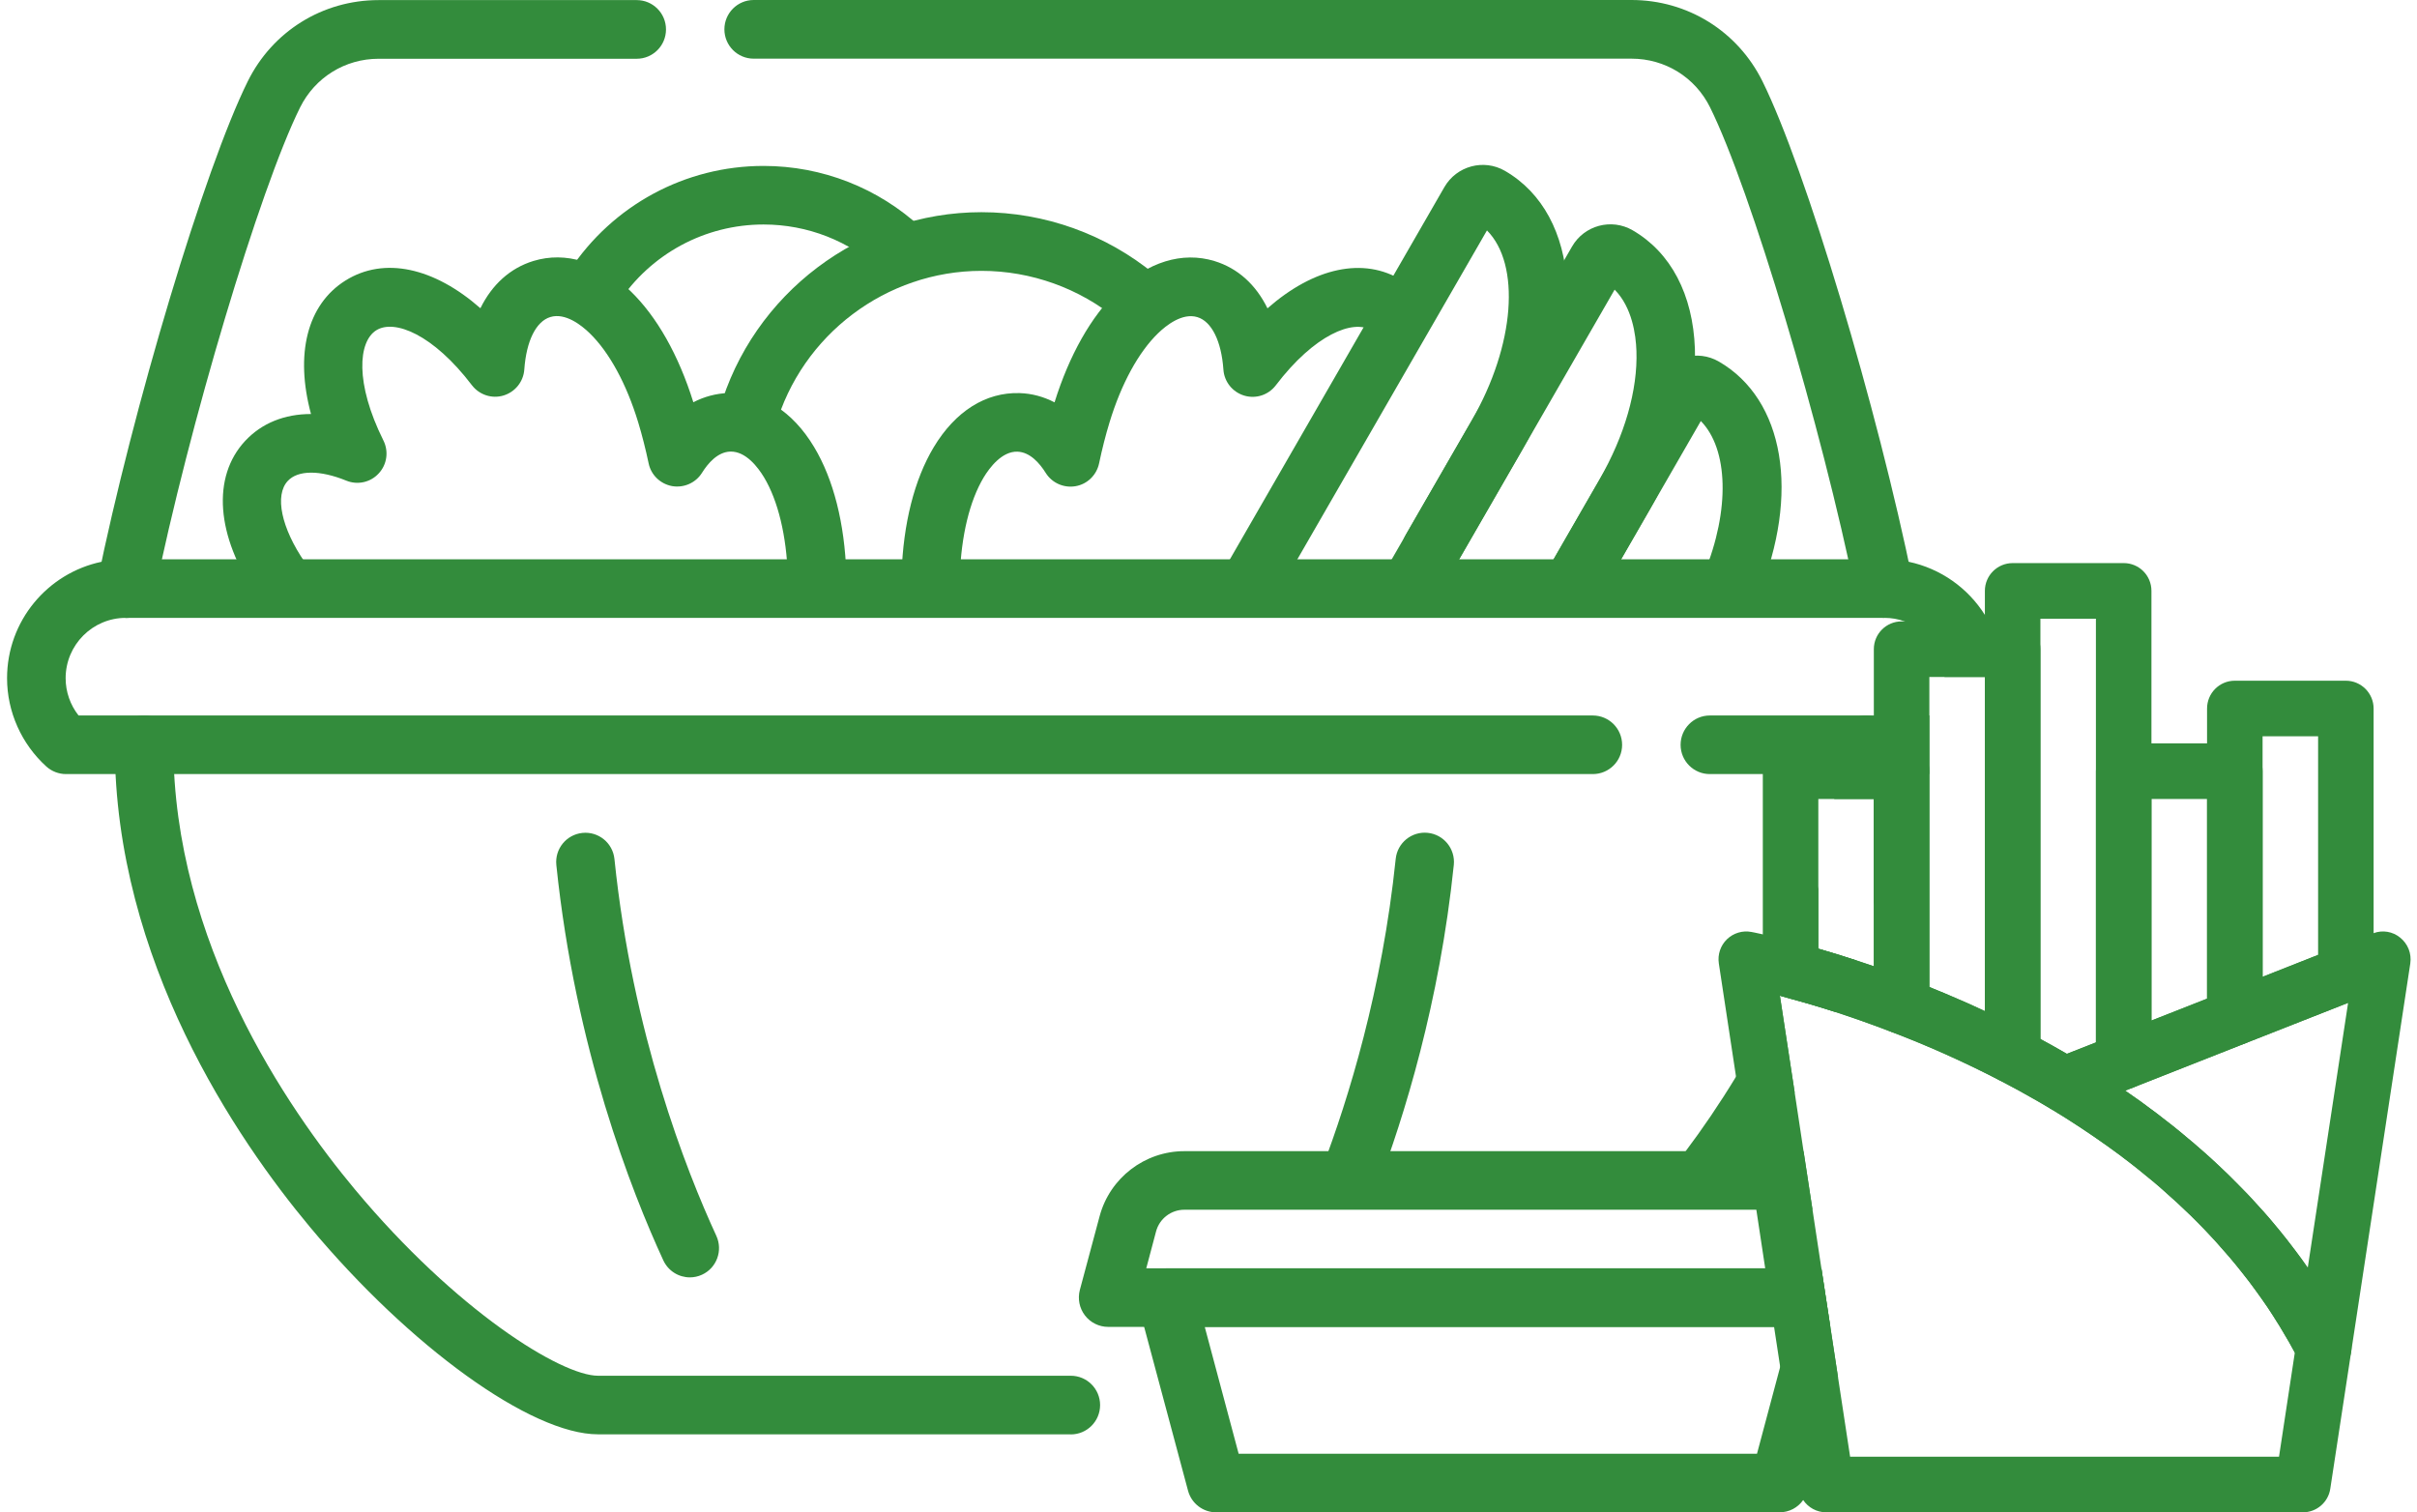 <svg xmlns="http://www.w3.org/2000/svg" width="179" height="112" viewBox="0 0 179 112" fill="none"><path d="M142.887 52.991V57.33H126.625C125.428 57.33 124.463 56.356 124.463 55.164C124.463 53.971 125.428 52.991 126.625 52.991H142.887Z" fill="#338C3C"></path><path d="M146.998 54.91V50.14H144.008C143.974 48.235 142.757 46.624 141.053 46.021C140.588 45.85 140.082 45.761 139.562 45.761H9.315C6.859 45.761 4.861 47.762 4.861 50.229C4.861 51.237 5.203 52.21 5.819 52.991H117.963C119.16 52.991 120.132 53.965 120.132 55.164C120.132 56.363 119.16 57.33 117.963 57.33H4.888C4.355 57.33 3.835 57.131 3.438 56.775C1.591 55.102 0.523 52.717 0.523 50.229C0.523 45.987 3.527 42.444 7.515 41.608C8.097 41.484 8.699 41.423 9.315 41.423H139.562C140.177 41.423 140.779 41.484 141.361 41.608C143.728 42.108 145.746 43.554 146.998 45.542C147.101 45.699 147.197 45.857 147.286 46.021C147.963 47.269 148.353 48.701 148.353 50.229C148.353 51.895 147.874 53.519 146.998 54.91Z" fill="#338C3C"></path><path d="M9.321 45.761C9.178 45.761 9.034 45.747 8.883 45.72C7.713 45.48 6.954 44.335 7.194 43.163C9.841 30.162 15.157 12.467 18.345 6.031C20.185 2.31 23.9 0.007 28.039 0.007H47.154C48.352 0.007 49.323 0.98 49.323 2.18C49.323 3.379 48.352 4.352 47.154 4.352H28.039C25.556 4.352 23.326 5.736 22.224 7.957C19.221 14.015 13.98 31.547 11.435 44.034C11.223 45.062 10.327 45.768 9.314 45.768L9.321 45.761Z" fill="#338C3C"></path><path d="M139.555 45.761C138.549 45.761 137.646 45.055 137.434 44.027C134.889 31.547 129.649 14.015 126.645 7.95C125.544 5.723 123.314 4.345 120.83 4.345H55.816C54.619 4.345 53.648 3.372 53.648 2.173C53.648 0.973 54.619 0 55.816 0H120.83C124.969 0 128.684 2.303 130.524 6.018C133.713 12.453 139.028 30.155 141.676 43.15C141.915 44.322 141.156 45.466 139.986 45.706C139.842 45.734 139.692 45.747 139.548 45.747L139.555 45.761Z" fill="#338C3C"></path><path d="M79.289 106.229H44.282C39.342 106.229 30.373 99.766 22.95 90.871C17.552 84.401 8.501 71.153 8.501 55.164C8.501 53.965 9.472 52.991 10.67 52.991C11.867 52.991 12.838 53.965 12.838 55.164C12.838 69.782 21.26 82.064 26.282 88.088C33.794 97.094 41.566 101.891 44.295 101.891H79.303C80.5 101.891 81.472 102.864 81.472 104.064C81.472 105.263 80.5 106.236 79.303 106.236L79.289 106.229Z" fill="#338C3C"></path><path d="M131.913 73.771C131.913 73.771 131.845 73.751 131.817 73.744L132.912 80.913C132.016 82.455 131.092 83.907 130.162 85.258C129.963 85.559 129.751 85.861 129.546 86.156C128.951 86.999 128.356 87.8 127.774 88.561C127.343 89.116 126.7 89.411 126.05 89.411C125.592 89.411 125.126 89.267 124.737 88.959C123.786 88.232 123.608 86.868 124.34 85.916C124.504 85.703 124.668 85.484 124.839 85.258C126.071 83.62 127.336 81.769 128.568 79.741C129.697 77.876 130.784 75.862 131.769 73.71C132.33 72.476 132.857 71.201 133.329 69.892C133.836 68.515 134.287 67.103 134.663 65.643V70.262C135.498 70.502 136.449 70.79 137.489 71.133C137.017 72.448 136.504 73.723 135.95 74.957C134.403 74.463 133.076 74.087 132.077 73.819C132.023 73.805 131.968 73.785 131.913 73.771Z" fill="#338C3C"></path><path d="M140.383 55.164C140.383 55.89 140.362 56.617 140.328 57.33C140.157 60.715 139.603 63.957 138.775 67.034V59.173H135.84C135.908 58.563 135.956 57.953 135.984 57.33C136.031 56.617 136.052 55.89 136.052 55.164C136.052 55.13 136.052 55.089 136.059 55.054C136.114 53.903 137.051 52.991 138.214 52.991C138.405 52.991 138.597 53.019 138.775 53.067C139.664 53.3 140.335 54.095 140.376 55.054C140.383 55.089 140.383 55.13 140.383 55.164Z" fill="#338C3C"></path><path d="M134.888 93.934H84.891L85.617 91.2C85.87 90.254 86.732 89.596 87.71 89.596H134.232L133.568 85.258H87.71C84.775 85.258 82.196 87.238 81.436 90.076L79.972 95.538C79.801 96.189 79.938 96.888 80.349 97.423C80.759 97.957 81.395 98.272 82.066 98.272H135.552L134.888 93.934Z" fill="#338C3C"></path><path d="M135.553 98.272L134.889 93.934H86.397C85.727 93.934 85.09 94.243 84.68 94.777C84.269 95.319 84.132 96.011 84.303 96.662L84.734 98.272L87.984 110.403C88.237 111.349 89.093 112.007 90.071 112.007H131.783C132.501 112.007 133.151 111.657 133.541 111.095C133.692 110.89 133.801 110.657 133.87 110.403L136.12 101.994L135.553 98.272ZM130.12 107.669H91.733L89.222 98.272H132.631L131.838 101.233L130.12 107.669Z" fill="#338C3C"></path><path d="M20.801 45.028C20.11 45.028 19.433 44.699 19.016 44.089C15.999 39.702 15.677 35.316 18.161 32.65C19.392 31.334 21.075 30.663 23.032 30.663C21.841 26.242 22.731 22.562 25.59 20.773C28.457 18.984 32.145 19.814 35.579 22.829C36.441 21.075 37.782 19.855 39.506 19.327C41.9 18.601 44.445 19.389 46.682 21.547C48.646 23.446 50.254 26.29 51.348 29.792C52.156 29.374 53.031 29.141 53.934 29.107C56.438 29.018 58.696 30.443 60.297 33.116C61.727 35.501 62.555 38.757 62.678 42.519C62.719 43.719 61.782 44.719 60.584 44.76C59.394 44.801 58.388 43.862 58.347 42.663C58.245 39.675 57.622 37.078 56.582 35.35C56.144 34.624 55.241 33.411 54.078 33.445C53.141 33.479 52.429 34.316 51.991 35.015C51.526 35.762 50.651 36.152 49.775 36.002C48.906 35.844 48.215 35.179 48.037 34.316C47.811 33.246 47.551 32.225 47.264 31.279C46.395 28.422 45.116 26.078 43.665 24.673C43.057 24.083 41.866 23.144 40.758 23.48C39.697 23.802 38.979 25.255 38.829 27.366C38.767 28.264 38.151 29.032 37.289 29.292C36.427 29.552 35.497 29.244 34.95 28.531C32.076 24.755 29.209 23.624 27.869 24.46C26.528 25.296 26.275 28.367 28.395 32.623C28.799 33.431 28.662 34.405 28.047 35.063C27.438 35.727 26.48 35.94 25.645 35.597C23.689 34.802 22.067 34.809 21.314 35.618C20.323 36.68 20.829 39.099 22.573 41.635C23.251 42.622 23.004 43.972 22.019 44.651C21.643 44.911 21.219 45.035 20.795 45.035L20.801 45.028Z" fill="#338C3C"></path><path d="M68.938 44.767C68.938 44.767 68.89 44.767 68.862 44.767C67.665 44.726 66.728 43.725 66.769 42.526C66.892 38.764 67.72 35.508 69.15 33.123C70.751 30.457 73.001 29.038 75.512 29.114C76.422 29.141 77.291 29.381 78.098 29.799C79.193 26.297 80.801 23.446 82.764 21.554C85.001 19.395 87.553 18.607 89.941 19.334C91.665 19.861 93.006 21.075 93.868 22.836C97.302 19.82 100.99 18.991 103.856 20.78C104.349 21.088 104.793 21.465 105.177 21.897C105.97 22.795 105.888 24.166 104.992 24.96C104.096 25.756 102.727 25.673 101.934 24.776C101.824 24.652 101.708 24.549 101.564 24.467C100.223 23.631 97.357 24.762 94.484 28.538C93.936 29.258 93.006 29.559 92.144 29.299C91.282 29.038 90.666 28.278 90.604 27.373C90.454 25.262 89.736 23.809 88.675 23.487C87.567 23.151 86.376 24.09 85.767 24.68C84.317 26.084 83.038 28.428 82.169 31.286C81.882 32.225 81.622 33.246 81.396 34.322C81.211 35.186 80.527 35.858 79.658 36.008C78.789 36.159 77.913 35.775 77.442 35.022C77.004 34.322 76.292 33.486 75.355 33.452C74.206 33.411 73.289 34.631 72.851 35.357C71.811 37.091 71.182 39.689 71.086 42.67C71.045 43.842 70.087 44.767 68.924 44.767H68.938Z" fill="#338C3C"></path><path d="M128.205 45.459C127.931 45.459 127.65 45.404 127.384 45.295C126.275 44.836 125.749 43.568 126.207 42.464C128.143 37.749 127.992 33.253 125.961 31.183L118.36 44.377C117.765 45.411 116.437 45.768 115.404 45.172C114.371 44.575 114.015 43.246 114.611 42.211L122.814 27.983C123.717 26.413 125.728 25.872 127.295 26.777C132.152 29.587 133.329 36.557 130.216 44.123C129.874 44.959 129.067 45.466 128.211 45.466L128.205 45.459Z" fill="#338C3C"></path><path d="M116.471 45.459C116.102 45.459 115.733 45.363 115.39 45.172C114.357 44.575 114.002 43.246 114.597 42.211L118.449 35.522C120.323 32.273 121.295 28.881 121.192 25.989C121.151 24.782 120.87 22.754 119.577 21.452L106.36 44.383C105.765 45.418 104.437 45.775 103.404 45.178C102.371 44.582 102.015 43.253 102.611 42.218L116.424 18.258C117.327 16.688 119.338 16.147 120.905 17.052C123.737 18.69 125.379 21.808 125.523 25.838C125.653 29.539 124.476 33.754 122.198 37.701L118.346 44.39C117.942 45.089 117.217 45.473 116.471 45.473V45.459Z" fill="#338C3C"></path><path d="M92.507 45.459C92.137 45.459 91.768 45.363 91.426 45.172C90.393 44.575 90.037 43.246 90.632 42.211L106.969 13.858C107.873 12.288 109.884 11.747 111.451 12.652C117.095 15.914 117.649 24.789 112.744 33.301L107.859 41.772C107.264 42.807 105.936 43.163 104.903 42.567C103.87 41.971 103.515 40.641 104.11 39.606L108.995 31.136C112.217 25.536 112.62 19.574 110.123 17.065L94.374 44.383C93.971 45.082 93.246 45.466 92.5 45.466L92.507 45.459Z" fill="#338C3C"></path><path d="M55.35 33.137C55.152 33.137 54.953 33.109 54.755 33.055C53.606 32.726 52.942 31.526 53.27 30.375C55.733 21.746 63.717 15.715 72.686 15.715C77.366 15.715 81.929 17.353 85.535 20.334C86.458 21.095 86.588 22.466 85.829 23.391C85.069 24.316 83.701 24.447 82.778 23.686C79.945 21.349 76.367 20.06 72.686 20.06C65.64 20.06 59.366 24.796 57.43 31.574C57.156 32.527 56.294 33.151 55.35 33.151V33.137Z" fill="#338C3C"></path><path d="M43.987 23.405C43.576 23.405 43.166 23.288 42.796 23.049C41.797 22.39 41.524 21.04 42.181 20.04C45.382 15.188 50.753 12.289 56.547 12.289C60.892 12.289 65.045 13.92 68.233 16.873C69.108 17.689 69.163 19.06 68.349 19.937C67.535 20.814 66.166 20.869 65.291 20.053C62.903 17.84 59.797 16.627 56.547 16.627C52.21 16.627 48.187 18.799 45.793 22.432C45.376 23.062 44.684 23.405 43.987 23.405Z" fill="#338C3C"></path><path d="M99.957 89.411C99.704 89.411 99.444 89.363 99.184 89.267C98.069 88.842 97.507 87.588 97.932 86.471C99.854 81.406 102.358 73.333 103.364 63.614C103.487 62.422 104.547 61.558 105.738 61.682C106.928 61.805 107.79 62.874 107.667 64.06C106.613 74.244 103.993 82.708 101.975 88.013C101.647 88.876 100.826 89.411 99.95 89.411H99.957Z" fill="#338C3C"></path><path d="M51.095 94.606C50.274 94.606 49.494 94.14 49.124 93.345C46.764 88.232 42.605 77.637 41.202 64.067C41.079 62.874 41.941 61.812 43.131 61.688C44.322 61.565 45.382 62.429 45.505 63.621C46.84 76.567 50.807 86.663 53.051 91.529C53.551 92.618 53.079 93.907 51.991 94.407C51.697 94.544 51.389 94.606 51.081 94.606H51.095Z" fill="#338C3C"></path><path d="M165.504 77.424C165.1 77.424 164.69 77.308 164.348 77.068C163.787 76.684 163.452 76.047 163.452 75.368V73.963L159.333 75.588V78.61C159.333 79.453 158.82 80.214 158.033 80.522L166.257 77.28C166.017 77.376 165.757 77.424 165.504 77.424ZM165.504 77.424C165.1 77.424 164.69 77.308 164.348 77.068C163.787 76.684 163.452 76.047 163.452 75.368V73.963L159.333 75.588V78.61C159.333 79.453 158.82 80.214 158.033 80.522L166.257 77.28C166.017 77.376 165.757 77.424 165.504 77.424ZM165.504 77.424C165.1 77.424 164.69 77.308 164.348 77.068C163.787 76.684 163.452 76.047 163.452 75.368V73.963L159.333 75.588V78.61C159.333 79.453 158.82 80.214 158.033 80.522L166.257 77.28C166.017 77.376 165.757 77.424 165.504 77.424ZM177.75 69.44C177.196 68.987 176.45 68.864 175.787 69.111C175.766 69.111 175.739 69.125 175.718 69.132L171.675 70.722L167.563 72.346L163.452 73.963L159.333 75.588L155.221 77.205L153.073 78.048L152.143 78.418C151.417 78.706 150.911 79.384 150.85 80.166C150.781 80.947 151.164 81.701 151.842 82.098C151.862 82.112 151.876 82.119 151.896 82.133C153.354 83.01 154.756 83.942 156.083 84.888C156.672 85.306 157.24 85.731 157.794 86.162C157.978 86.299 158.156 86.443 158.334 86.587C158.71 86.889 159.08 87.19 159.442 87.492C159.709 87.711 159.969 87.938 160.229 88.171C160.92 88.774 161.584 89.39 162.234 90.021C162.446 90.227 162.658 90.439 162.863 90.651C163.144 90.933 163.417 91.22 163.684 91.508C163.958 91.796 164.218 92.084 164.471 92.379C164.704 92.639 164.936 92.899 165.162 93.167C165.463 93.53 165.764 93.886 166.044 94.25C166.222 94.469 166.393 94.688 166.558 94.907C166.872 95.326 167.18 95.744 167.474 96.162C167.625 96.381 167.775 96.594 167.926 96.813C167.967 96.881 168.008 96.943 168.056 97.011C168.241 97.293 168.425 97.573 168.596 97.855C168.754 98.094 168.897 98.334 169.041 98.581C169.198 98.841 169.356 99.102 169.506 99.369C169.65 99.623 169.787 99.869 169.924 100.123C169.93 100.144 169.944 100.157 169.951 100.178C170.053 100.37 170.156 100.562 170.259 100.76C170.615 101.453 171.326 101.878 172.085 101.878C172.195 101.878 172.311 101.864 172.421 101.85C173.296 101.706 173.987 101.007 174.124 100.123L178.503 71.359C178.612 70.626 178.325 69.899 177.75 69.44ZM169.985 92.618C169.773 92.331 169.554 92.05 169.335 91.769C169.294 91.721 169.253 91.673 169.219 91.625C168.959 91.296 168.692 90.967 168.418 90.645C168.158 90.329 167.892 90.021 167.618 89.713C167.604 89.706 167.597 89.692 167.584 89.678C167.317 89.377 167.043 89.075 166.763 88.774C166.571 88.561 166.373 88.362 166.174 88.157C166.038 88.013 165.901 87.869 165.757 87.732C165.292 87.252 164.813 86.786 164.32 86.327C164.136 86.156 163.951 85.984 163.766 85.813C163.472 85.546 163.178 85.278 162.877 85.025C162.603 84.778 162.33 84.545 162.049 84.319C161.666 83.99 161.283 83.675 160.893 83.366C160.127 82.756 159.312 82.139 158.478 81.536C158.122 81.283 157.759 81.029 157.39 80.776L158.033 80.522L166.257 77.28L173.898 74.272L170.909 93.893C170.615 93.461 170.3 93.037 169.985 92.618ZM165.504 77.424C165.1 77.424 164.69 77.308 164.348 77.068C163.787 76.684 163.452 76.047 163.452 75.368V73.963L159.333 75.588V78.61C159.333 79.453 158.82 80.214 158.033 80.522L166.257 77.28C166.017 77.376 165.757 77.424 165.504 77.424ZM165.504 77.424C165.1 77.424 164.69 77.308 164.348 77.068C163.787 76.684 163.452 76.047 163.452 75.368V73.963L159.333 75.588V78.61C159.333 79.453 158.82 80.214 158.033 80.522L166.257 77.28C166.017 77.376 165.757 77.424 165.504 77.424ZM165.504 77.424C165.1 77.424 164.69 77.308 164.348 77.068C163.787 76.684 163.452 76.047 163.452 75.368V73.963L159.333 75.588V78.61C159.333 79.453 158.82 80.214 158.033 80.522L166.257 77.28C166.017 77.376 165.757 77.424 165.504 77.424Z" fill="#338C3C"></path><path d="M173.919 98.869C173.043 97.155 172.038 95.497 170.909 93.893C170.615 93.461 170.3 93.037 169.985 92.618C169.773 92.331 169.554 92.05 169.335 91.769C169.294 91.721 169.253 91.673 169.219 91.625C168.959 91.296 168.692 90.967 168.419 90.645C168.159 90.329 167.892 90.021 167.618 89.713C167.604 89.706 167.598 89.692 167.584 89.678C167.317 89.377 167.043 89.075 166.763 88.774C166.571 88.561 166.373 88.362 166.175 88.157C166.038 88.013 165.901 87.869 165.757 87.732C165.292 87.252 164.813 86.786 164.321 86.327C164.136 86.156 163.951 85.984 163.766 85.813C163.472 85.546 163.178 85.278 162.877 85.025C162.603 84.778 162.33 84.545 162.049 84.319C161.666 83.99 161.283 83.675 160.893 83.366C160.127 82.756 159.313 82.139 158.478 81.536C158.122 81.283 157.76 81.029 157.39 80.775C157.336 80.734 157.274 80.7 157.219 80.659C156.631 80.261 156.029 79.864 155.42 79.473C154.934 79.172 154.448 78.863 153.949 78.569C153.662 78.397 153.367 78.219 153.073 78.055C152.43 77.678 151.773 77.308 151.11 76.951C150.74 76.746 150.371 76.554 150.002 76.362C149.023 75.855 148.024 75.361 146.998 74.888C146.978 74.875 146.957 74.861 146.93 74.854C146.834 74.806 146.745 74.765 146.649 74.724C146.095 74.463 145.527 74.21 144.959 73.97C144.337 73.696 143.701 73.429 143.064 73.175C143.003 73.148 142.948 73.127 142.886 73.1C142.449 72.921 142.011 72.75 141.566 72.579C140.595 72.209 139.657 71.866 138.775 71.564C138.33 71.414 137.906 71.27 137.489 71.133C136.449 70.79 135.498 70.502 134.663 70.262C134.177 70.118 133.726 69.995 133.329 69.892C133.261 69.872 133.199 69.851 133.137 69.837C132.022 69.536 131.147 69.33 130.551 69.2C130.025 69.077 129.73 69.029 129.703 69.022C129.046 68.898 128.376 69.104 127.897 69.563C127.418 70.029 127.192 70.694 127.295 71.359L128.567 79.734L129.409 85.258L129.546 86.156L130.072 89.596L130.729 93.934L131.386 98.273L131.838 101.233L133.213 110.259C133.261 110.568 133.377 110.856 133.541 111.095C133.91 111.651 134.547 112.007 135.251 112.007H170.546C171.559 112.007 172.428 111.267 172.578 110.259L174.124 100.123C174.186 99.698 174.118 99.26 173.919 98.869ZM168.781 107.888H137.017L136.12 101.994L135.552 98.273L134.889 93.934L134.232 89.596L133.568 85.258L132.912 80.913L131.817 73.744C131.817 73.744 131.879 73.764 131.913 73.771C131.968 73.785 132.022 73.805 132.077 73.819C133.076 74.087 134.403 74.463 135.949 74.957C137.201 75.368 138.597 75.855 140.095 76.43C142.88 77.493 145.575 78.706 148.106 80.022C148.12 80.028 148.127 80.035 148.141 80.035C149.078 80.522 150.008 81.036 150.925 81.564C151.233 81.742 151.541 81.92 151.842 82.098C151.862 82.112 151.876 82.119 151.897 82.132C153.354 83.01 154.756 83.942 156.084 84.888C156.672 85.306 157.24 85.731 157.794 86.162C157.979 86.299 158.156 86.443 158.334 86.587C158.711 86.889 159.08 87.19 159.443 87.492C159.709 87.711 159.969 87.938 160.229 88.171C160.92 88.774 161.584 89.39 162.234 90.021C162.446 90.227 162.658 90.439 162.863 90.651C163.144 90.932 163.418 91.22 163.684 91.508C163.958 91.796 164.218 92.084 164.471 92.379C164.711 92.639 164.936 92.906 165.162 93.167C165.463 93.53 165.764 93.886 166.045 94.249C166.223 94.469 166.394 94.688 166.558 94.907C166.872 95.326 167.18 95.744 167.474 96.162C167.625 96.381 167.776 96.593 167.926 96.813C167.967 96.881 168.008 96.943 168.056 97.011C168.241 97.293 168.425 97.573 168.596 97.855C168.754 98.094 168.898 98.334 169.041 98.581C169.199 98.841 169.356 99.102 169.506 99.369C169.65 99.623 169.787 99.869 169.924 100.123C169.931 100.144 169.944 100.157 169.951 100.178L168.781 107.888Z" fill="#338C3C"></path><path d="M173.728 50.415H165.505C164.369 50.415 163.452 51.34 163.452 52.477V75.368C163.452 76.047 163.787 76.684 164.348 77.068C164.69 77.308 165.101 77.424 165.505 77.424C165.758 77.424 166.018 77.376 166.257 77.28L173.899 74.272L174.481 74.045C175.267 73.73 175.787 72.969 175.787 72.126V52.477C175.787 51.34 174.864 50.415 173.728 50.415ZM167.564 72.346V54.533H171.676V70.722L167.564 72.346Z" fill="#338C3C"></path><path d="M165.504 55.054H157.281C156.145 55.054 155.222 55.98 155.222 57.117V78.61C155.222 78.911 155.29 79.206 155.42 79.473C155.571 79.809 155.817 80.097 156.125 80.309C156.453 80.529 156.829 80.652 157.219 80.659C157.24 80.666 157.26 80.666 157.281 80.666C157.534 80.666 157.787 80.618 158.034 80.522L166.257 77.28C167.044 76.972 167.564 76.211 167.564 75.368V57.117C167.564 55.98 166.64 55.054 165.504 55.054ZM159.333 75.581V59.173H163.452V73.963L159.333 75.581Z" fill="#338C3C"></path><path d="M138.775 74.505V71.564C138.33 71.414 137.906 71.27 137.489 71.133C137.017 72.448 136.504 73.723 135.95 74.957C137.202 75.368 138.597 75.855 140.096 76.43C139.302 76.122 138.775 75.354 138.775 74.505ZM138.775 74.505V71.564C138.33 71.414 137.906 71.27 137.489 71.133C137.017 72.448 136.504 73.723 135.95 74.957C137.202 75.368 138.597 75.855 140.096 76.43C139.302 76.122 138.775 75.354 138.775 74.505ZM140.834 55.054H132.604C131.469 55.054 130.552 55.98 130.552 57.117V71.825C130.552 72.647 131.037 73.381 131.77 73.71C131.817 73.73 131.865 73.751 131.913 73.771C131.968 73.785 132.023 73.805 132.077 73.819C133.076 74.087 134.403 74.463 135.95 74.957C137.202 75.368 138.597 75.855 140.096 76.43C140.335 76.519 140.581 76.561 140.834 76.561C141.245 76.561 141.649 76.437 141.997 76.204C142.552 75.814 142.887 75.183 142.887 74.505V57.117C142.887 55.98 141.97 55.054 140.834 55.054ZM134.663 70.262V59.173H138.775V71.564C138.33 71.414 137.906 71.27 137.489 71.133C136.449 70.79 135.498 70.502 134.663 70.262ZM138.775 74.505V71.564C138.33 71.414 137.906 71.27 137.489 71.133C137.017 72.448 136.504 73.723 135.95 74.957C137.202 75.368 138.597 75.855 140.096 76.43C139.302 76.122 138.775 75.354 138.775 74.505ZM138.775 74.505V71.564C138.33 71.414 137.906 71.27 137.489 71.133C137.017 72.448 136.504 73.723 135.95 74.957C137.202 75.368 138.597 75.855 140.096 76.43C139.302 76.122 138.775 75.354 138.775 74.505Z" fill="#338C3C"></path><path d="M157.281 41.704H149.057C147.922 41.704 146.998 42.622 146.998 43.76V78.192C146.998 78.959 147.429 79.659 148.106 80.022C148.12 80.028 148.127 80.035 148.141 80.035C149.078 80.522 150.008 81.036 150.925 81.564C151.233 81.742 151.541 81.927 151.842 82.105C151.862 82.119 151.876 82.126 151.896 82.133C152.204 82.311 152.553 82.393 152.895 82.393C153.148 82.393 153.408 82.345 153.648 82.249L157.39 80.776L158.033 80.522C158.82 80.214 159.333 79.453 159.333 78.61V43.76C159.333 42.622 158.416 41.704 157.281 41.704ZM153.073 78.048C152.43 77.678 151.773 77.308 151.11 76.951V45.823H155.221V77.205L153.073 78.048Z" fill="#338C3C"></path><path d="M140.327 57.33C140.156 60.715 139.602 63.957 138.774 67.034V71.564C139.657 71.866 140.594 72.209 141.566 72.579C142.01 72.75 142.448 72.921 142.886 73.1V57.33H140.327ZM140.327 57.33C140.156 60.715 139.602 63.957 138.774 67.034V71.564C139.657 71.866 140.594 72.209 141.566 72.579C142.01 72.75 142.448 72.921 142.886 73.1V57.33H140.327ZM140.327 57.33C140.156 60.715 139.602 63.957 138.774 67.034V71.564C139.657 71.866 140.594 72.209 141.566 72.579C142.01 72.75 142.448 72.921 142.886 73.1V57.33H140.327ZM149.057 46.022H140.834C139.698 46.022 138.774 46.94 138.774 48.078V74.505C138.774 75.355 139.301 76.122 140.095 76.43C142.879 77.493 145.575 78.706 148.106 80.022C148.12 80.029 148.127 80.035 148.14 80.035C148.428 80.179 148.742 80.248 149.057 80.248C149.426 80.248 149.796 80.152 150.124 79.953C150.74 79.576 151.109 78.912 151.109 78.192V48.078C151.109 46.94 150.193 46.022 149.057 46.022ZM146.649 74.724C146.095 74.463 145.527 74.21 144.959 73.97C144.336 73.696 143.7 73.429 143.064 73.175C143.002 73.148 142.948 73.127 142.886 73.1V50.14H146.998V74.882C146.998 74.882 146.95 74.861 146.929 74.854C146.834 74.806 146.745 74.765 146.649 74.724ZM140.327 57.33C140.156 60.715 139.602 63.957 138.774 67.034V71.564C139.657 71.866 140.594 72.209 141.566 72.579C142.01 72.75 142.448 72.921 142.886 73.1V57.33H140.327ZM140.327 57.33C140.156 60.715 139.602 63.957 138.774 67.034V71.564C139.657 71.866 140.594 72.209 141.566 72.579C142.01 72.75 142.448 72.921 142.886 73.1V57.33H140.327Z" fill="#338C3C"></path></svg>